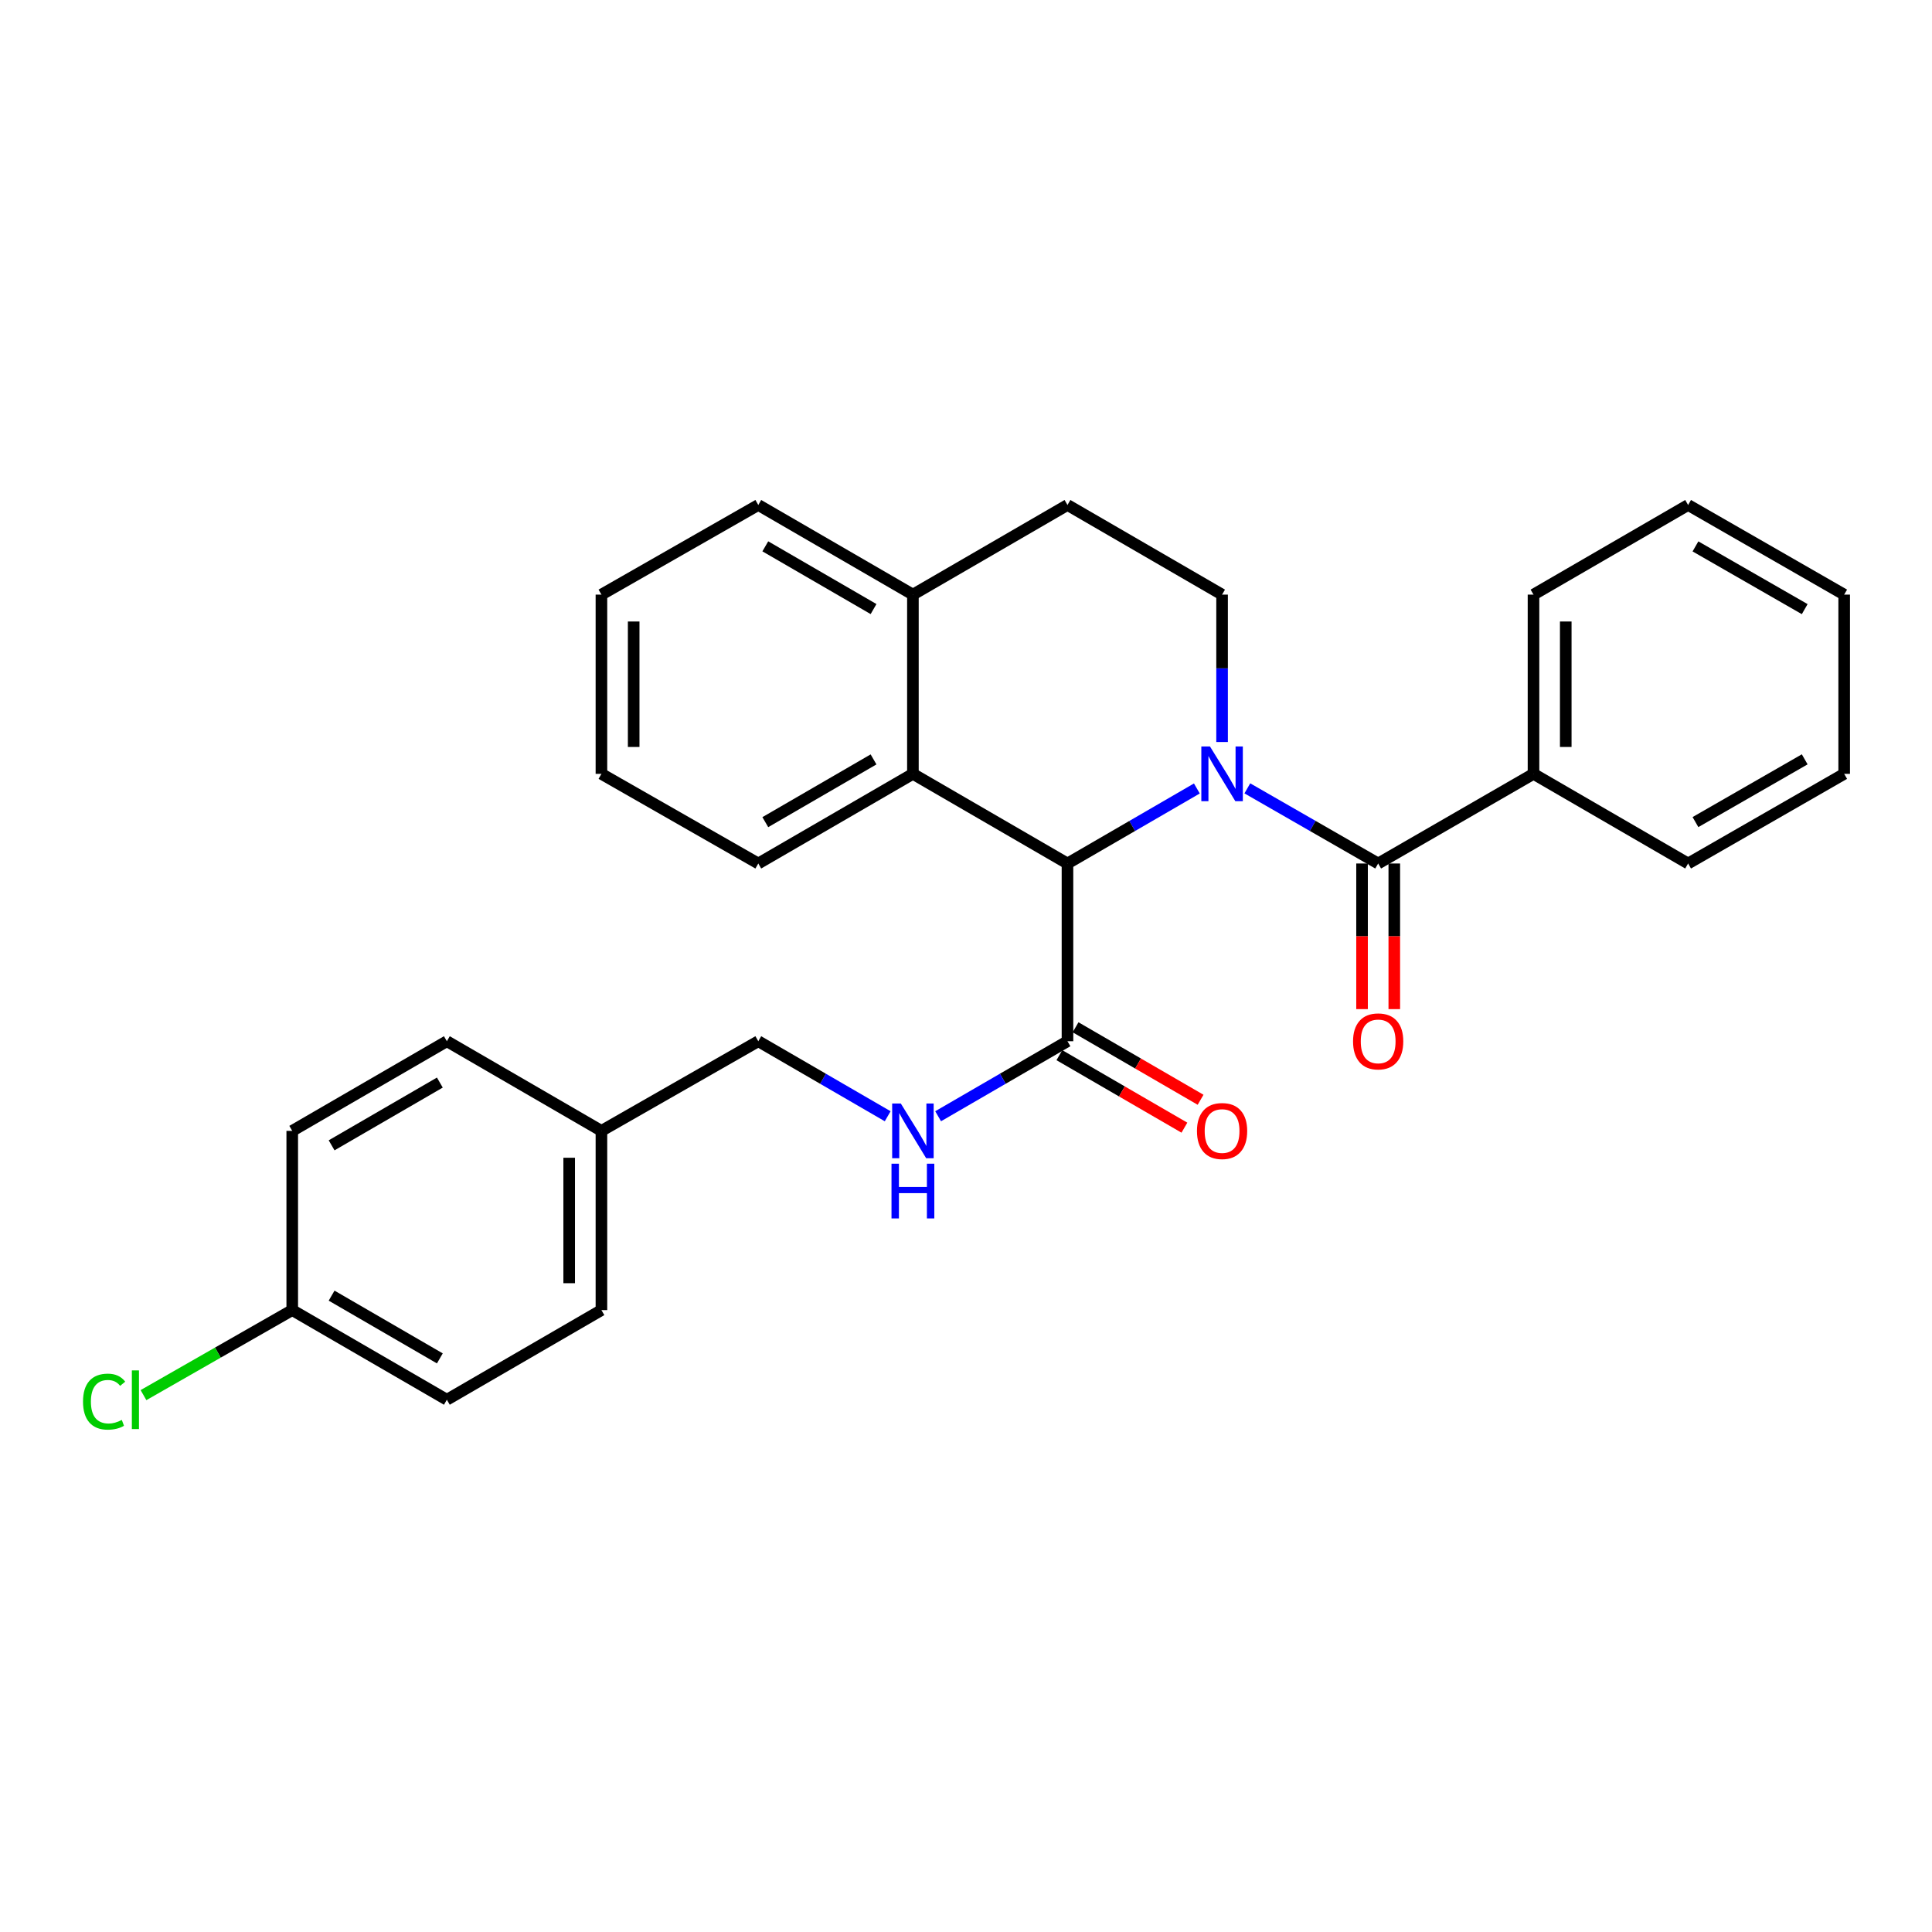 <?xml version='1.0' encoding='iso-8859-1'?>
<svg version='1.1' baseProfile='full'
              xmlns='http://www.w3.org/2000/svg'
                      xmlns:rdkit='http://www.rdkit.org/xml'
                      xmlns:xlink='http://www.w3.org/1999/xlink'
                  xml:space='preserve'
width='1000px' height='1000px' viewBox='0 0 1000 1000'>
<!-- END OF HEADER -->
<rect style='opacity:1.0;fill:#FFFFFF;stroke:none' width='1000' height='1000' x='0' y='0'> </rect>
<path class='bond-0' d='M 645.616,408.051 L 679.477,427.498' style='fill:none;fill-rule:evenodd;stroke:#0000FF;stroke-width:6px;stroke-linecap:butt;stroke-linejoin:miter;stroke-opacity:1' />
<path class='bond-0' d='M 679.477,427.498 L 713.338,446.945' style='fill:none;fill-rule:evenodd;stroke:#000000;stroke-width:6px;stroke-linecap:butt;stroke-linejoin:miter;stroke-opacity:1' />
<path class='bond-1' d='M 619.494,408.113 L 586.009,427.529' style='fill:none;fill-rule:evenodd;stroke:#0000FF;stroke-width:6px;stroke-linecap:butt;stroke-linejoin:miter;stroke-opacity:1' />
<path class='bond-1' d='M 586.009,427.529 L 552.524,446.945' style='fill:none;fill-rule:evenodd;stroke:#000000;stroke-width:6px;stroke-linecap:butt;stroke-linejoin:miter;stroke-opacity:1' />
<path class='bond-4' d='M 632.546,384.066 L 632.546,345.919' style='fill:none;fill-rule:evenodd;stroke:#0000FF;stroke-width:6px;stroke-linecap:butt;stroke-linejoin:miter;stroke-opacity:1' />
<path class='bond-4' d='M 632.546,345.919 L 632.546,307.773' style='fill:none;fill-rule:evenodd;stroke:#000000;stroke-width:6px;stroke-linecap:butt;stroke-linejoin:miter;stroke-opacity:1' />
<path class='bond-6' d='M 704.993,446.945 L 704.993,484.632' style='fill:none;fill-rule:evenodd;stroke:#000000;stroke-width:6px;stroke-linecap:butt;stroke-linejoin:miter;stroke-opacity:1' />
<path class='bond-6' d='M 704.993,484.632 L 704.993,522.318' style='fill:none;fill-rule:evenodd;stroke:#FF0000;stroke-width:6px;stroke-linecap:butt;stroke-linejoin:miter;stroke-opacity:1' />
<path class='bond-6' d='M 721.684,446.945 L 721.684,484.632' style='fill:none;fill-rule:evenodd;stroke:#000000;stroke-width:6px;stroke-linecap:butt;stroke-linejoin:miter;stroke-opacity:1' />
<path class='bond-6' d='M 721.684,484.632 L 721.684,522.318' style='fill:none;fill-rule:evenodd;stroke:#FF0000;stroke-width:6px;stroke-linecap:butt;stroke-linejoin:miter;stroke-opacity:1' />
<path class='bond-8' d='M 713.338,446.945 L 793.741,400.545' style='fill:none;fill-rule:evenodd;stroke:#000000;stroke-width:6px;stroke-linecap:butt;stroke-linejoin:miter;stroke-opacity:1' />
<path class='bond-2' d='M 552.524,446.945 L 552.524,538.938' style='fill:none;fill-rule:evenodd;stroke:#000000;stroke-width:6px;stroke-linecap:butt;stroke-linejoin:miter;stroke-opacity:1' />
<path class='bond-3' d='M 552.524,446.945 L 472.521,400.545' style='fill:none;fill-rule:evenodd;stroke:#000000;stroke-width:6px;stroke-linecap:butt;stroke-linejoin:miter;stroke-opacity:1' />
<path class='bond-5' d='M 552.524,538.938 L 519.049,558.353' style='fill:none;fill-rule:evenodd;stroke:#000000;stroke-width:6px;stroke-linecap:butt;stroke-linejoin:miter;stroke-opacity:1' />
<path class='bond-5' d='M 519.049,558.353 L 485.573,577.768' style='fill:none;fill-rule:evenodd;stroke:#0000FF;stroke-width:6px;stroke-linecap:butt;stroke-linejoin:miter;stroke-opacity:1' />
<path class='bond-9' d='M 548.338,546.157 L 580.693,564.918' style='fill:none;fill-rule:evenodd;stroke:#000000;stroke-width:6px;stroke-linecap:butt;stroke-linejoin:miter;stroke-opacity:1' />
<path class='bond-9' d='M 580.693,564.918 L 613.048,583.679' style='fill:none;fill-rule:evenodd;stroke:#FF0000;stroke-width:6px;stroke-linecap:butt;stroke-linejoin:miter;stroke-opacity:1' />
<path class='bond-9' d='M 556.71,531.719 L 589.065,550.479' style='fill:none;fill-rule:evenodd;stroke:#000000;stroke-width:6px;stroke-linecap:butt;stroke-linejoin:miter;stroke-opacity:1' />
<path class='bond-9' d='M 589.065,550.479 L 621.42,569.24' style='fill:none;fill-rule:evenodd;stroke:#FF0000;stroke-width:6px;stroke-linecap:butt;stroke-linejoin:miter;stroke-opacity:1' />
<path class='bond-19' d='M 472.521,400.545 L 392.489,446.945' style='fill:none;fill-rule:evenodd;stroke:#000000;stroke-width:6px;stroke-linecap:butt;stroke-linejoin:miter;stroke-opacity:1' />
<path class='bond-19' d='M 452.144,393.066 L 396.122,425.546' style='fill:none;fill-rule:evenodd;stroke:#000000;stroke-width:6px;stroke-linecap:butt;stroke-linejoin:miter;stroke-opacity:1' />
<path class='bond-28' d='M 472.521,400.545 L 472.521,307.773' style='fill:none;fill-rule:evenodd;stroke:#000000;stroke-width:6px;stroke-linecap:butt;stroke-linejoin:miter;stroke-opacity:1' />
<path class='bond-10' d='M 632.546,307.773 L 552.524,261.382' style='fill:none;fill-rule:evenodd;stroke:#000000;stroke-width:6px;stroke-linecap:butt;stroke-linejoin:miter;stroke-opacity:1' />
<path class='bond-11' d='M 459.468,577.77 L 425.979,558.354' style='fill:none;fill-rule:evenodd;stroke:#0000FF;stroke-width:6px;stroke-linecap:butt;stroke-linejoin:miter;stroke-opacity:1' />
<path class='bond-11' d='M 425.979,558.354 L 392.489,538.938' style='fill:none;fill-rule:evenodd;stroke:#000000;stroke-width:6px;stroke-linecap:butt;stroke-linejoin:miter;stroke-opacity:1' />
<path class='bond-7' d='M 472.521,307.773 L 552.524,261.382' style='fill:none;fill-rule:evenodd;stroke:#000000;stroke-width:6px;stroke-linecap:butt;stroke-linejoin:miter;stroke-opacity:1' />
<path class='bond-20' d='M 472.521,307.773 L 392.489,261.382' style='fill:none;fill-rule:evenodd;stroke:#000000;stroke-width:6px;stroke-linecap:butt;stroke-linejoin:miter;stroke-opacity:1' />
<path class='bond-20' d='M 452.146,315.254 L 396.124,282.781' style='fill:none;fill-rule:evenodd;stroke:#000000;stroke-width:6px;stroke-linecap:butt;stroke-linejoin:miter;stroke-opacity:1' />
<path class='bond-21' d='M 793.741,400.545 L 793.741,307.773' style='fill:none;fill-rule:evenodd;stroke:#000000;stroke-width:6px;stroke-linecap:butt;stroke-linejoin:miter;stroke-opacity:1' />
<path class='bond-21' d='M 810.431,386.629 L 810.431,321.689' style='fill:none;fill-rule:evenodd;stroke:#000000;stroke-width:6px;stroke-linecap:butt;stroke-linejoin:miter;stroke-opacity:1' />
<path class='bond-22' d='M 793.741,400.545 L 873.763,446.945' style='fill:none;fill-rule:evenodd;stroke:#000000;stroke-width:6px;stroke-linecap:butt;stroke-linejoin:miter;stroke-opacity:1' />
<path class='bond-13' d='M 392.489,538.938 L 311.299,585.338' style='fill:none;fill-rule:evenodd;stroke:#000000;stroke-width:6px;stroke-linecap:butt;stroke-linejoin:miter;stroke-opacity:1' />
<path class='bond-12' d='M 151.263,678.101 L 231.295,724.5' style='fill:none;fill-rule:evenodd;stroke:#000000;stroke-width:6px;stroke-linecap:butt;stroke-linejoin:miter;stroke-opacity:1' />
<path class='bond-12' d='M 171.64,670.621 L 227.662,703.101' style='fill:none;fill-rule:evenodd;stroke:#000000;stroke-width:6px;stroke-linecap:butt;stroke-linejoin:miter;stroke-opacity:1' />
<path class='bond-14' d='M 151.263,678.101 L 112.766,700.107' style='fill:none;fill-rule:evenodd;stroke:#000000;stroke-width:6px;stroke-linecap:butt;stroke-linejoin:miter;stroke-opacity:1' />
<path class='bond-14' d='M 112.766,700.107 L 74.269,722.113' style='fill:none;fill-rule:evenodd;stroke:#00CC00;stroke-width:6px;stroke-linecap:butt;stroke-linejoin:miter;stroke-opacity:1' />
<path class='bond-31' d='M 151.263,678.101 L 151.263,585.338' style='fill:none;fill-rule:evenodd;stroke:#000000;stroke-width:6px;stroke-linecap:butt;stroke-linejoin:miter;stroke-opacity:1' />
<path class='bond-17' d='M 311.299,585.338 L 231.295,538.938' style='fill:none;fill-rule:evenodd;stroke:#000000;stroke-width:6px;stroke-linecap:butt;stroke-linejoin:miter;stroke-opacity:1' />
<path class='bond-18' d='M 311.299,585.338 L 311.299,678.101' style='fill:none;fill-rule:evenodd;stroke:#000000;stroke-width:6px;stroke-linecap:butt;stroke-linejoin:miter;stroke-opacity:1' />
<path class='bond-18' d='M 294.608,599.252 L 294.608,664.186' style='fill:none;fill-rule:evenodd;stroke:#000000;stroke-width:6px;stroke-linecap:butt;stroke-linejoin:miter;stroke-opacity:1' />
<path class='bond-15' d='M 151.263,585.338 L 231.295,538.938' style='fill:none;fill-rule:evenodd;stroke:#000000;stroke-width:6px;stroke-linecap:butt;stroke-linejoin:miter;stroke-opacity:1' />
<path class='bond-15' d='M 171.64,592.817 L 227.662,560.337' style='fill:none;fill-rule:evenodd;stroke:#000000;stroke-width:6px;stroke-linecap:butt;stroke-linejoin:miter;stroke-opacity:1' />
<path class='bond-16' d='M 231.295,724.5 L 311.299,678.101' style='fill:none;fill-rule:evenodd;stroke:#000000;stroke-width:6px;stroke-linecap:butt;stroke-linejoin:miter;stroke-opacity:1' />
<path class='bond-23' d='M 392.489,446.945 L 311.299,400.545' style='fill:none;fill-rule:evenodd;stroke:#000000;stroke-width:6px;stroke-linecap:butt;stroke-linejoin:miter;stroke-opacity:1' />
<path class='bond-24' d='M 392.489,261.382 L 311.299,307.773' style='fill:none;fill-rule:evenodd;stroke:#000000;stroke-width:6px;stroke-linecap:butt;stroke-linejoin:miter;stroke-opacity:1' />
<path class='bond-26' d='M 793.741,307.773 L 873.763,261.382' style='fill:none;fill-rule:evenodd;stroke:#000000;stroke-width:6px;stroke-linecap:butt;stroke-linejoin:miter;stroke-opacity:1' />
<path class='bond-25' d='M 873.763,446.945 L 954.545,400.545' style='fill:none;fill-rule:evenodd;stroke:#000000;stroke-width:6px;stroke-linecap:butt;stroke-linejoin:miter;stroke-opacity:1' />
<path class='bond-25' d='M 877.567,425.512 L 934.115,393.032' style='fill:none;fill-rule:evenodd;stroke:#000000;stroke-width:6px;stroke-linecap:butt;stroke-linejoin:miter;stroke-opacity:1' />
<path class='bond-29' d='M 311.299,400.545 L 311.299,307.773' style='fill:none;fill-rule:evenodd;stroke:#000000;stroke-width:6px;stroke-linecap:butt;stroke-linejoin:miter;stroke-opacity:1' />
<path class='bond-29' d='M 327.989,386.629 L 327.989,321.689' style='fill:none;fill-rule:evenodd;stroke:#000000;stroke-width:6px;stroke-linecap:butt;stroke-linejoin:miter;stroke-opacity:1' />
<path class='bond-27' d='M 954.545,400.545 L 954.545,307.773' style='fill:none;fill-rule:evenodd;stroke:#000000;stroke-width:6px;stroke-linecap:butt;stroke-linejoin:miter;stroke-opacity:1' />
<path class='bond-30' d='M 873.763,261.382 L 954.545,307.773' style='fill:none;fill-rule:evenodd;stroke:#000000;stroke-width:6px;stroke-linecap:butt;stroke-linejoin:miter;stroke-opacity:1' />
<path class='bond-30' d='M 877.568,282.815 L 934.116,315.288' style='fill:none;fill-rule:evenodd;stroke:#000000;stroke-width:6px;stroke-linecap:butt;stroke-linejoin:miter;stroke-opacity:1' />
<path  class='atom-0' d='M 626.286 386.385
L 635.566 401.385
Q 636.486 402.865, 637.966 405.545
Q 639.446 408.225, 639.526 408.385
L 639.526 386.385
L 643.286 386.385
L 643.286 414.705
L 639.406 414.705
L 629.446 398.305
Q 628.286 396.385, 627.046 394.185
Q 625.846 391.985, 625.486 391.305
L 625.486 414.705
L 621.806 414.705
L 621.806 386.385
L 626.286 386.385
' fill='#0000FF'/>
<path  class='atom-6' d='M 466.261 571.178
L 475.541 586.178
Q 476.461 587.658, 477.941 590.338
Q 479.421 593.018, 479.501 593.178
L 479.501 571.178
L 483.261 571.178
L 483.261 599.498
L 479.381 599.498
L 469.421 583.098
Q 468.261 581.178, 467.021 578.978
Q 465.821 576.778, 465.461 576.098
L 465.461 599.498
L 461.781 599.498
L 461.781 571.178
L 466.261 571.178
' fill='#0000FF'/>
<path  class='atom-6' d='M 461.441 602.33
L 465.281 602.33
L 465.281 614.37
L 479.761 614.37
L 479.761 602.33
L 483.601 602.33
L 483.601 630.65
L 479.761 630.65
L 479.761 617.57
L 465.281 617.57
L 465.281 630.65
L 461.441 630.65
L 461.441 602.33
' fill='#0000FF'/>
<path  class='atom-7' d='M 700.338 539.018
Q 700.338 532.218, 703.698 528.418
Q 707.058 524.618, 713.338 524.618
Q 719.618 524.618, 722.978 528.418
Q 726.338 532.218, 726.338 539.018
Q 726.338 545.898, 722.938 549.818
Q 719.538 553.698, 713.338 553.698
Q 707.098 553.698, 703.698 549.818
Q 700.338 545.938, 700.338 539.018
M 713.338 550.498
Q 717.658 550.498, 719.978 547.618
Q 722.338 544.698, 722.338 539.018
Q 722.338 533.458, 719.978 530.658
Q 717.658 527.818, 713.338 527.818
Q 709.018 527.818, 706.658 530.618
Q 704.338 533.418, 704.338 539.018
Q 704.338 544.738, 706.658 547.618
Q 709.018 550.498, 713.338 550.498
' fill='#FF0000'/>
<path  class='atom-10' d='M 619.546 585.418
Q 619.546 578.618, 622.906 574.818
Q 626.266 571.018, 632.546 571.018
Q 638.826 571.018, 642.186 574.818
Q 645.546 578.618, 645.546 585.418
Q 645.546 592.298, 642.146 596.218
Q 638.746 600.098, 632.546 600.098
Q 626.306 600.098, 622.906 596.218
Q 619.546 592.338, 619.546 585.418
M 632.546 596.898
Q 636.866 596.898, 639.186 594.018
Q 641.546 591.098, 641.546 585.418
Q 641.546 579.858, 639.186 577.058
Q 636.866 574.218, 632.546 574.218
Q 628.226 574.218, 625.866 577.018
Q 623.546 579.818, 623.546 585.418
Q 623.546 591.138, 625.866 594.018
Q 628.226 596.898, 632.546 596.898
' fill='#FF0000'/>
<path  class='atom-15' d='M 42.971 725.48
Q 42.971 718.44, 46.251 714.76
Q 49.571 711.04, 55.851 711.04
Q 61.691 711.04, 64.811 715.16
L 62.171 717.32
Q 59.891 714.32, 55.851 714.32
Q 51.571 714.32, 49.291 717.2
Q 47.051 720.04, 47.051 725.48
Q 47.051 731.08, 49.371 733.96
Q 51.731 736.84, 56.291 736.84
Q 59.411 736.84, 63.051 734.96
L 64.171 737.96
Q 62.691 738.92, 60.451 739.48
Q 58.211 740.04, 55.731 740.04
Q 49.571 740.04, 46.251 736.28
Q 42.971 732.52, 42.971 725.48
' fill='#00CC00'/>
<path  class='atom-15' d='M 68.251 709.32
L 71.931 709.32
L 71.931 739.68
L 68.251 739.68
L 68.251 709.32
' fill='#00CC00'/>
</svg>
